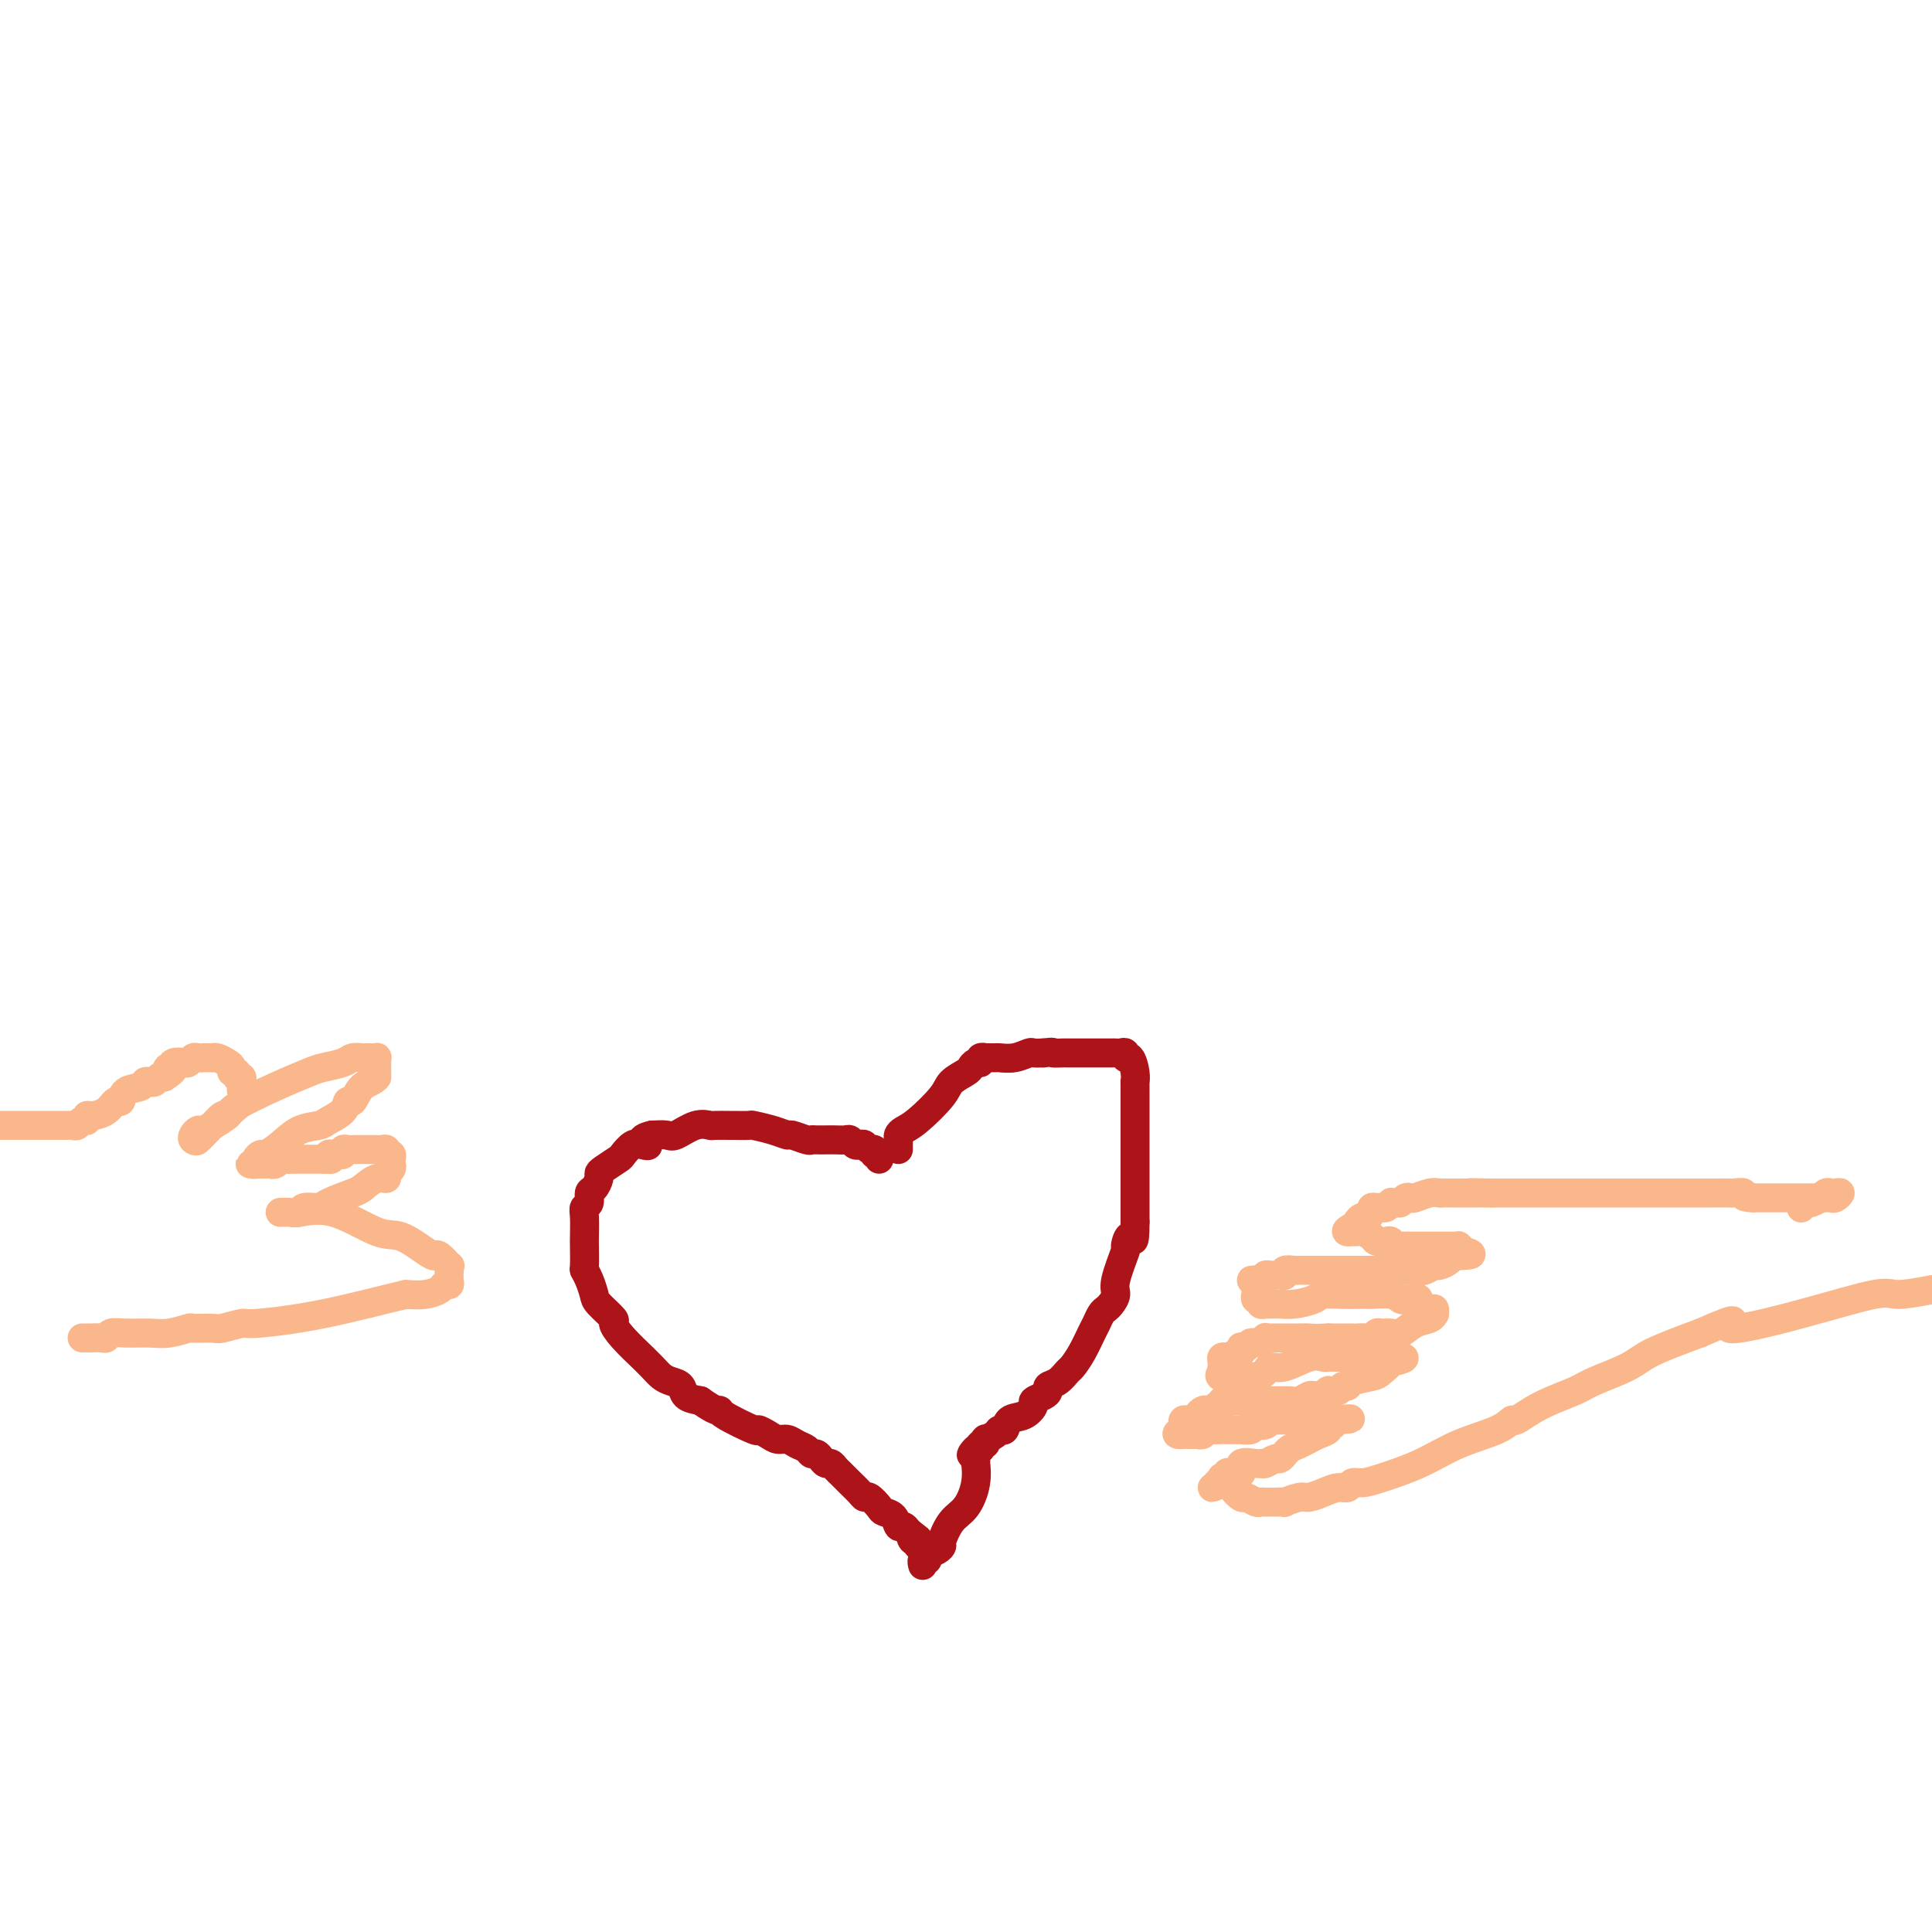 <svg viewBox='0 0 400 400' version='1.1' xmlns='http://www.w3.org/2000/svg' xmlns:xlink='http://www.w3.org/1999/xlink'><g fill='none' stroke='#AD1419' stroke-width='6' stroke-linecap='round' stroke-linejoin='round'><path d='M186,238c0.001,-0.447 0.002,-0.893 0,-1c-0.002,-0.107 -0.008,0.126 0,0c0.008,-0.126 0.030,-0.610 0,-1c-0.030,-0.390 -0.112,-0.685 0,-1c0.112,-0.315 0.419,-0.652 1,-1c0.581,-0.348 1.437,-0.709 3,-2c1.563,-1.291 3.833,-3.513 5,-5c1.167,-1.487 1.231,-2.240 2,-3c0.769,-0.760 2.243,-1.528 3,-2c0.757,-0.472 0.795,-0.648 1,-1c0.205,-0.352 0.575,-0.879 1,-1c0.425,-0.121 0.906,0.164 1,0c0.094,-0.164 -0.198,-0.776 0,-1c0.198,-0.224 0.884,-0.059 1,0c0.116,0.059 -0.340,0.012 0,0c0.340,-0.012 1.477,0.011 2,0c0.523,-0.011 0.433,-0.055 1,0c0.567,0.055 1.791,0.211 3,0c1.209,-0.211 2.402,-0.788 3,-1c0.598,-0.212 0.599,-0.061 1,0c0.401,0.061 1.200,0.030 2,0'/><path d='M216,218c2.512,-0.309 1.793,-0.083 2,0c0.207,0.083 1.341,0.022 2,0c0.659,-0.022 0.844,-0.006 1,0c0.156,0.006 0.283,0.002 1,0c0.717,-0.002 2.023,-0.001 3,0c0.977,0.001 1.623,0.000 2,0c0.377,-0.000 0.483,-0.001 1,0c0.517,0.001 1.444,0.005 2,0c0.556,-0.005 0.740,-0.018 1,0c0.260,0.018 0.595,0.066 1,0c0.405,-0.066 0.879,-0.248 1,0c0.121,0.248 -0.111,0.925 0,1c0.111,0.075 0.566,-0.454 1,0c0.434,0.454 0.848,1.889 1,3c0.152,1.111 0.041,1.898 0,2c-0.041,0.102 -0.011,-0.480 0,0c0.011,0.480 0.003,2.023 0,3c-0.003,0.977 -0.001,1.388 0,2c0.001,0.612 0.000,1.424 0,2c-0.000,0.576 -0.000,0.915 0,2c0.000,1.085 0.000,2.914 0,4c-0.000,1.086 -0.000,1.427 0,2c0.000,0.573 0.000,1.379 0,2c-0.000,0.621 -0.000,1.059 0,2c0.000,0.941 0.000,2.385 0,3c-0.000,0.615 -0.000,0.402 0,1c0.000,0.598 0.000,2.007 0,3c-0.000,0.993 -0.000,1.569 0,2c0.000,0.431 0.000,0.715 0,1'/><path d='M235,253c-0.002,5.811 -0.508,3.338 -1,3c-0.492,-0.338 -0.972,1.457 -1,2c-0.028,0.543 0.396,-0.167 0,1c-0.396,1.167 -1.612,4.210 -2,6c-0.388,1.790 0.050,2.328 0,3c-0.050,0.672 -0.590,1.477 -1,2c-0.410,0.523 -0.690,0.765 -1,1c-0.310,0.235 -0.650,0.462 -1,1c-0.350,0.538 -0.709,1.386 -1,2c-0.291,0.614 -0.514,0.994 -1,2c-0.486,1.006 -1.234,2.637 -2,4c-0.766,1.363 -1.550,2.459 -2,3c-0.450,0.541 -0.567,0.526 -1,1c-0.433,0.474 -1.182,1.437 -2,2c-0.818,0.563 -1.707,0.727 -2,1c-0.293,0.273 0.008,0.655 0,1c-0.008,0.345 -0.324,0.655 -1,1c-0.676,0.345 -1.711,0.727 -2,1c-0.289,0.273 0.168,0.436 0,1c-0.168,0.564 -0.961,1.527 -2,2c-1.039,0.473 -2.324,0.456 -3,1c-0.676,0.544 -0.741,1.649 -1,2c-0.259,0.351 -0.711,-0.050 -1,0c-0.289,0.050 -0.416,0.553 -1,1c-0.584,0.447 -1.624,0.837 -2,1c-0.376,0.163 -0.087,0.099 0,0c0.087,-0.099 -0.028,-0.233 0,0c0.028,0.233 0.200,0.832 0,1c-0.200,0.168 -0.771,-0.095 -1,0c-0.229,0.095 -0.114,0.547 0,1'/><path d='M203,300c-3.166,2.580 -1.581,0.531 -1,0c0.581,-0.531 0.157,0.457 0,1c-0.157,0.543 -0.047,0.642 0,1c0.047,0.358 0.032,0.975 0,1c-0.032,0.025 -0.079,-0.543 0,0c0.079,0.543 0.284,2.197 0,4c-0.284,1.803 -1.059,3.754 -2,5c-0.941,1.246 -2.050,1.787 -3,3c-0.950,1.213 -1.742,3.100 -2,4c-0.258,0.900 0.018,0.815 0,1c-0.018,0.185 -0.331,0.642 -1,1c-0.669,0.358 -1.696,0.618 -2,1c-0.304,0.382 0.115,0.887 0,1c-0.115,0.113 -0.763,-0.166 -1,0c-0.237,0.166 -0.064,0.775 0,1c0.064,0.225 0.018,0.064 0,0c-0.018,-0.064 -0.009,-0.032 0,0'/><path d='M182,240c0.120,-0.455 0.239,-0.910 0,-1c-0.239,-0.090 -0.838,0.186 -1,0c-0.162,-0.186 0.111,-0.833 0,-1c-0.111,-0.167 -0.607,0.148 -1,0c-0.393,-0.148 -0.682,-0.758 -1,-1c-0.318,-0.242 -0.666,-0.118 -1,0c-0.334,0.118 -0.656,0.228 -1,0c-0.344,-0.228 -0.712,-0.793 -1,-1c-0.288,-0.207 -0.497,-0.056 -1,0c-0.503,0.056 -1.298,0.016 -2,0c-0.702,-0.016 -1.309,-0.008 -2,0c-0.691,0.008 -1.465,0.017 -2,0c-0.535,-0.017 -0.830,-0.060 -1,0c-0.170,0.060 -0.214,0.223 -1,0c-0.786,-0.223 -2.313,-0.830 -3,-1c-0.687,-0.170 -0.535,0.098 -1,0c-0.465,-0.098 -1.547,-0.562 -3,-1c-1.453,-0.438 -3.276,-0.850 -4,-1c-0.724,-0.150 -0.350,-0.040 -1,0c-0.650,0.040 -2.325,0.009 -3,0c-0.675,-0.009 -0.348,0.005 -1,0c-0.652,-0.005 -2.281,-0.030 -3,0c-0.719,0.030 -0.527,0.113 -1,0c-0.473,-0.113 -1.611,-0.422 -3,0c-1.389,0.422 -3.028,1.575 -4,2c-0.972,0.425 -1.278,0.121 -2,0c-0.722,-0.121 -1.861,-0.061 -3,0'/><path d='M135,235c-3.439,0.754 -1.535,1.640 -1,2c0.535,0.360 -0.298,0.194 -1,0c-0.702,-0.194 -1.274,-0.417 -2,0c-0.726,0.417 -1.605,1.473 -2,2c-0.395,0.527 -0.305,0.527 -1,1c-0.695,0.473 -2.176,1.421 -3,2c-0.824,0.579 -0.990,0.789 -1,1c-0.010,0.211 0.137,0.423 0,1c-0.137,0.577 -0.559,1.517 -1,2c-0.441,0.483 -0.903,0.508 -1,1c-0.097,0.492 0.170,1.452 0,2c-0.170,0.548 -0.777,0.683 -1,1c-0.223,0.317 -0.060,0.816 0,2c0.060,1.184 0.019,3.054 0,4c-0.019,0.946 -0.016,0.967 0,2c0.016,1.033 0.043,3.076 0,4c-0.043,0.924 -0.158,0.728 0,1c0.158,0.272 0.588,1.013 1,2c0.412,0.987 0.807,2.219 1,3c0.193,0.781 0.183,1.111 1,2c0.817,0.889 2.462,2.338 3,3c0.538,0.662 -0.032,0.537 0,1c0.032,0.463 0.666,1.514 2,3c1.334,1.486 3.368,3.407 4,4c0.632,0.593 -0.139,-0.140 0,0c0.139,0.140 1.187,1.155 2,2c0.813,0.845 1.389,1.522 2,2c0.611,0.478 1.257,0.757 2,1c0.743,0.243 1.585,0.450 2,1c0.415,0.550 0.404,1.443 1,2c0.596,0.557 1.798,0.779 3,1'/><path d='M145,290c3.416,2.453 3.954,2.086 4,2c0.046,-0.086 -0.402,0.111 1,1c1.402,0.889 4.655,2.472 6,3c1.345,0.528 0.783,0.001 1,0c0.217,-0.001 1.214,0.524 2,1c0.786,0.476 1.362,0.902 2,1c0.638,0.098 1.337,-0.132 2,0c0.663,0.132 1.291,0.627 2,1c0.709,0.373 1.499,0.626 2,1c0.501,0.374 0.711,0.870 1,1c0.289,0.130 0.655,-0.106 1,0c0.345,0.106 0.669,0.552 1,1c0.331,0.448 0.669,0.896 1,1c0.331,0.104 0.656,-0.138 1,0c0.344,0.138 0.708,0.654 1,1c0.292,0.346 0.511,0.522 1,1c0.489,0.478 1.248,1.259 2,2c0.752,0.741 1.496,1.442 2,2c0.504,0.558 0.769,0.974 1,1c0.231,0.026 0.429,-0.339 1,0c0.571,0.339 1.515,1.383 2,2c0.485,0.617 0.511,0.809 1,1c0.489,0.191 1.440,0.381 2,1c0.560,0.619 0.728,1.667 1,2c0.272,0.333 0.649,-0.048 1,0c0.351,0.048 0.675,0.524 1,1'/><path d='M188,317c3.491,2.790 1.720,1.266 1,1c-0.720,-0.266 -0.389,0.727 0,1c0.389,0.273 0.836,-0.174 1,0c0.164,0.174 0.044,0.970 0,1c-0.044,0.030 -0.013,-0.706 0,-1c0.013,-0.294 0.006,-0.147 0,0'/></g>
<g fill='none' stroke='#FBB78C' stroke-width='6' stroke-linecap='round' stroke-linejoin='round'><path d='M373,250c0.027,-0.033 0.053,-0.065 0,0c-0.053,0.065 -0.187,0.229 0,0c0.187,-0.229 0.694,-0.850 1,-1c0.306,-0.150 0.411,0.170 1,0c0.589,-0.170 1.663,-0.830 2,-1c0.337,-0.170 -0.063,0.150 0,0c0.063,-0.150 0.588,-0.768 1,-1c0.412,-0.232 0.710,-0.076 1,0c0.290,0.076 0.572,0.073 1,0c0.428,-0.073 1.002,-0.216 1,0c-0.002,0.216 -0.582,0.790 -1,1c-0.418,0.210 -0.675,0.056 -1,0c-0.325,-0.056 -0.717,-0.015 -1,0c-0.283,0.015 -0.457,0.004 -1,0c-0.543,-0.004 -1.454,-0.001 -2,0c-0.546,0.001 -0.727,0.000 -1,0c-0.273,-0.000 -0.638,-0.000 -1,0c-0.362,0.000 -0.722,0.000 -1,0c-0.278,-0.000 -0.473,-0.000 -1,0c-0.527,0.000 -1.384,0.000 -2,0c-0.616,-0.000 -0.991,-0.000 -1,0c-0.009,0.000 0.348,0.000 0,0c-0.348,-0.000 -1.403,-0.000 -2,0c-0.597,0.000 -0.738,0.000 -1,0c-0.262,-0.000 -0.646,-0.000 -1,0c-0.354,0.000 -0.677,0.000 -1,0'/><path d='M363,248c-2.968,-0.072 -1.887,-0.751 -2,-1c-0.113,-0.249 -1.421,-0.067 -2,0c-0.579,0.067 -0.431,0.018 -1,0c-0.569,-0.018 -1.856,-0.005 -3,0c-1.144,0.005 -2.144,0.001 -3,0c-0.856,-0.001 -1.567,-0.000 -2,0c-0.433,0.000 -0.589,0.000 -1,0c-0.411,-0.000 -1.077,-0.000 -2,0c-0.923,0.000 -2.102,0.000 -3,0c-0.898,-0.000 -1.513,-0.000 -2,0c-0.487,0.000 -0.844,0.000 -2,0c-1.156,-0.000 -3.112,-0.000 -4,0c-0.888,0.000 -0.709,0.000 -1,0c-0.291,-0.000 -1.052,-0.000 -2,0c-0.948,0.000 -2.085,0.000 -3,0c-0.915,-0.000 -1.610,-0.000 -2,0c-0.390,0.000 -0.477,0.000 -1,0c-0.523,-0.000 -1.483,-0.000 -2,0c-0.517,0.000 -0.590,0.000 -1,0c-0.410,-0.000 -1.155,-0.000 -2,0c-0.845,0.000 -1.788,0.000 -2,0c-0.212,-0.000 0.308,-0.000 0,0c-0.308,0.000 -1.443,0.000 -2,0c-0.557,-0.000 -0.535,0.000 -1,0c-0.465,0.000 -1.416,0.000 -2,0c-0.584,0.000 -0.800,0.000 -1,0c-0.200,0.000 -0.382,0.000 -1,0c-0.618,0.000 -1.671,0.000 -2,0c-0.329,0.000 0.065,0.000 0,0c-0.065,0.000 -0.590,0.000 -1,0c-0.410,0.000 -0.705,0.000 -1,0'/><path d='M309,247c-8.538,-0.155 -2.883,-0.041 -1,0c1.883,0.041 -0.006,0.011 -1,0c-0.994,-0.011 -1.093,-0.003 -1,0c0.093,0.003 0.377,0.001 0,0c-0.377,-0.001 -1.414,-0.000 -2,0c-0.586,0.000 -0.720,0.000 -1,0c-0.280,-0.000 -0.707,-0.001 -1,0c-0.293,0.001 -0.453,0.004 -1,0c-0.547,-0.004 -1.480,-0.015 -2,0c-0.520,0.015 -0.626,0.056 -1,0c-0.374,-0.056 -1.018,-0.207 -2,0c-0.982,0.207 -2.304,0.773 -3,1c-0.696,0.227 -0.765,0.114 -1,0c-0.235,-0.114 -0.637,-0.228 -1,0c-0.363,0.228 -0.689,0.797 -1,1c-0.311,0.203 -0.608,0.040 -1,0c-0.392,-0.040 -0.878,0.042 -1,0c-0.122,-0.042 0.121,-0.208 0,0c-0.121,0.208 -0.606,0.791 -1,1c-0.394,0.209 -0.697,0.046 -1,0c-0.303,-0.046 -0.606,0.025 -1,0c-0.394,-0.025 -0.880,-0.148 -1,0c-0.120,0.148 0.126,0.565 0,1c-0.126,0.435 -0.625,0.887 -1,1c-0.375,0.113 -0.626,-0.114 -1,0c-0.374,0.114 -0.870,0.569 -1,1c-0.130,0.431 0.106,0.837 0,1c-0.106,0.163 -0.553,0.081 -1,0'/><path d='M280,254c-2.461,1.310 -0.614,1.086 0,1c0.614,-0.086 -0.005,-0.033 0,0c0.005,0.033 0.635,0.048 1,0c0.365,-0.048 0.465,-0.157 1,0c0.535,0.157 1.506,0.582 2,1c0.494,0.418 0.513,0.830 1,1c0.487,0.170 1.444,0.098 2,0c0.556,-0.098 0.713,-0.222 1,0c0.287,0.222 0.706,0.792 1,1c0.294,0.208 0.463,0.056 1,0c0.537,-0.056 1.440,-0.015 2,0c0.560,0.015 0.776,0.004 1,0c0.224,-0.004 0.455,-0.001 1,0c0.545,0.001 1.403,0.000 2,0c0.597,-0.000 0.934,-0.000 1,0c0.066,0.000 -0.137,-0.000 0,0c0.137,0.000 0.615,0.000 1,0c0.385,-0.000 0.676,-0.001 1,0c0.324,0.001 0.679,0.004 1,0c0.321,-0.004 0.608,-0.015 1,0c0.392,0.015 0.889,0.056 1,0c0.111,-0.056 -0.162,-0.207 0,0c0.162,0.207 0.761,0.774 1,1c0.239,0.226 0.120,0.113 0,0'/><path d='M303,259c3.423,0.957 0.480,0.849 -1,1c-1.480,0.151 -1.496,0.562 -2,1c-0.504,0.438 -1.497,0.902 -2,1c-0.503,0.098 -0.515,-0.170 -1,0c-0.485,0.170 -1.443,0.778 -2,1c-0.557,0.222 -0.712,0.060 -1,0c-0.288,-0.060 -0.708,-0.016 -1,0c-0.292,0.016 -0.456,0.004 -1,0c-0.544,-0.004 -1.468,-0.001 -2,0c-0.532,0.001 -0.673,0.000 -1,0c-0.327,-0.000 -0.842,-0.000 -2,0c-1.158,0.000 -2.960,0.000 -4,0c-1.040,-0.000 -1.318,-0.000 -2,0c-0.682,0.000 -1.769,-0.000 -3,0c-1.231,0.000 -2.606,0.000 -3,0c-0.394,-0.000 0.192,-0.000 0,0c-0.192,0.000 -1.164,0.000 -2,0c-0.836,-0.000 -1.538,-0.001 -2,0c-0.462,0.001 -0.683,0.004 -1,0c-0.317,-0.004 -0.729,-0.015 -1,0c-0.271,0.015 -0.401,0.057 -1,0c-0.599,-0.057 -1.666,-0.211 -2,0c-0.334,0.211 0.064,0.788 0,1c-0.064,0.212 -0.592,0.060 -1,0c-0.408,-0.060 -0.697,-0.026 -1,0c-0.303,0.026 -0.620,0.046 -1,0c-0.380,-0.046 -0.823,-0.156 -1,0c-0.177,0.156 -0.089,0.578 0,1'/><path d='M262,265c-5.193,0.246 -2.176,-0.140 -1,0c1.176,0.140 0.512,0.807 0,1c-0.512,0.193 -0.870,-0.088 -1,0c-0.130,0.088 -0.031,0.544 0,1c0.031,0.456 -0.007,0.910 0,1c0.007,0.090 0.058,-0.186 0,0c-0.058,0.186 -0.227,0.835 0,1c0.227,0.165 0.848,-0.152 1,0c0.152,0.152 -0.166,0.773 0,1c0.166,0.227 0.817,0.061 1,0c0.183,-0.061 -0.101,-0.016 0,0c0.101,0.016 0.587,0.001 1,0c0.413,-0.001 0.752,0.010 1,0c0.248,-0.010 0.405,-0.041 1,0c0.595,0.041 1.629,0.155 3,0c1.371,-0.155 3.079,-0.577 4,-1c0.921,-0.423 1.056,-0.845 2,-1c0.944,-0.155 2.697,-0.043 4,0c1.303,0.043 2.156,0.015 3,0c0.844,-0.015 1.679,-0.018 2,0c0.321,0.018 0.127,0.056 1,0c0.873,-0.056 2.812,-0.207 4,0c1.188,0.207 1.625,0.774 2,1c0.375,0.226 0.687,0.113 1,0'/><path d='M291,269c4.816,-0.220 1.854,-0.270 1,0c-0.854,0.270 0.398,0.861 1,1c0.602,0.139 0.554,-0.174 1,0c0.446,0.174 1.386,0.835 2,1c0.614,0.165 0.902,-0.164 1,0c0.098,0.164 0.006,0.822 0,1c-0.006,0.178 0.073,-0.124 0,0c-0.073,0.124 -0.300,0.675 -1,1c-0.700,0.325 -1.875,0.426 -3,1c-1.125,0.574 -2.199,1.622 -3,2c-0.801,0.378 -1.327,0.087 -2,0c-0.673,-0.087 -1.493,0.029 -2,0c-0.507,-0.029 -0.700,-0.204 -1,0c-0.300,0.204 -0.706,0.787 -1,1c-0.294,0.213 -0.477,0.057 -1,0c-0.523,-0.057 -1.387,-0.015 -2,0c-0.613,0.015 -0.977,0.004 -1,0c-0.023,-0.004 0.293,-0.001 0,0c-0.293,0.001 -1.194,0.000 -2,0c-0.806,-0.000 -1.516,-0.000 -2,0c-0.484,0.000 -0.742,0.000 -1,0'/><path d='M275,277c-3.118,0.155 -3.414,0.041 -4,0c-0.586,-0.041 -1.463,-0.011 -2,0c-0.537,0.011 -0.735,0.003 -1,0c-0.265,-0.003 -0.596,-0.001 -1,0c-0.404,0.001 -0.882,0.000 -1,0c-0.118,-0.000 0.122,0.000 0,0c-0.122,-0.000 -0.607,-0.001 -1,0c-0.393,0.001 -0.696,0.004 -1,0c-0.304,-0.004 -0.610,-0.016 -1,0c-0.390,0.016 -0.864,0.061 -1,0c-0.136,-0.061 0.065,-0.226 0,0c-0.065,0.226 -0.396,0.844 -1,1c-0.604,0.156 -1.481,-0.150 -2,0c-0.519,0.150 -0.679,0.757 -1,1c-0.321,0.243 -0.803,0.121 -1,0c-0.197,-0.121 -0.108,-0.243 0,0c0.108,0.243 0.236,0.850 0,1c-0.236,0.150 -0.838,-0.157 -1,0c-0.162,0.157 0.114,0.777 0,1c-0.114,0.223 -0.619,0.049 -1,0c-0.381,-0.049 -0.638,0.028 -1,0c-0.362,-0.028 -0.829,-0.162 -1,0c-0.171,0.162 -0.046,0.621 0,1c0.046,0.379 0.013,0.680 0,1c-0.013,0.320 -0.007,0.660 0,1'/><path d='M253,284c-1.212,1.310 0.259,1.084 1,1c0.741,-0.084 0.752,-0.025 1,0c0.248,0.025 0.734,0.016 1,0c0.266,-0.016 0.313,-0.041 1,0c0.687,0.041 2.014,0.147 3,0c0.986,-0.147 1.630,-0.547 2,-1c0.370,-0.453 0.465,-0.959 1,-1c0.535,-0.041 1.508,0.381 3,0c1.492,-0.381 3.502,-1.566 5,-2c1.498,-0.434 2.482,-0.116 3,0c0.518,0.116 0.569,0.031 1,0c0.431,-0.031 1.243,-0.008 2,0c0.757,0.008 1.460,0.002 2,0c0.540,-0.002 0.918,-0.001 1,0c0.082,0.001 -0.132,0.000 0,0c0.132,-0.000 0.609,-0.000 1,0c0.391,0.000 0.696,0.000 1,0c0.304,-0.000 0.606,-0.000 1,0c0.394,0.000 0.879,0.000 1,0c0.121,-0.000 -0.121,-0.000 0,0c0.121,0.000 0.607,0.000 1,0c0.393,-0.000 0.693,-0.000 1,0c0.307,0.000 0.621,0.000 1,0c0.379,-0.000 0.823,-0.000 1,0c0.177,0.000 0.089,0.000 0,0'/><path d='M288,281c5.386,-0.209 1.352,0.770 0,1c-1.352,0.230 -0.022,-0.288 0,0c0.022,0.288 -1.265,1.383 -2,2c-0.735,0.617 -0.916,0.758 -2,1c-1.084,0.242 -3.069,0.587 -4,1c-0.931,0.413 -0.808,0.894 -1,1c-0.192,0.106 -0.699,-0.164 -1,0c-0.301,0.164 -0.395,0.762 -1,1c-0.605,0.238 -1.719,0.115 -2,0c-0.281,-0.115 0.273,-0.223 0,0c-0.273,0.223 -1.373,0.778 -2,1c-0.627,0.222 -0.783,0.112 -1,0c-0.217,-0.112 -0.496,-0.226 -1,0c-0.504,0.226 -1.234,0.793 -2,1c-0.766,0.207 -1.568,0.056 -2,0c-0.432,-0.056 -0.493,-0.015 -1,0c-0.507,0.015 -1.459,0.004 -2,0c-0.541,-0.004 -0.671,-0.001 -1,0c-0.329,0.001 -0.858,0.000 -1,0c-0.142,-0.000 0.102,-0.000 0,0c-0.102,0.000 -0.551,0.000 -1,0'/><path d='M261,290c-2.885,0.309 -2.096,0.083 -2,0c0.096,-0.083 -0.499,-0.022 -1,0c-0.501,0.022 -0.908,0.006 -1,0c-0.092,-0.006 0.129,-0.003 0,0c-0.129,0.003 -0.609,0.004 -1,0c-0.391,-0.004 -0.692,-0.015 -1,0c-0.308,0.015 -0.621,0.056 -1,0c-0.379,-0.056 -0.822,-0.207 -1,0c-0.178,0.207 -0.089,0.774 0,1c0.089,0.226 0.179,0.112 0,0c-0.179,-0.112 -0.626,-0.224 -1,0c-0.374,0.224 -0.675,0.782 -1,1c-0.325,0.218 -0.675,0.097 -1,0c-0.325,-0.097 -0.626,-0.170 -1,0c-0.374,0.170 -0.822,0.581 -1,1c-0.178,0.419 -0.085,0.844 0,1c0.085,0.156 0.163,0.041 0,0c-0.163,-0.041 -0.565,-0.008 -1,0c-0.435,0.008 -0.901,-0.009 -1,0c-0.099,0.009 0.169,0.044 0,0c-0.169,-0.044 -0.776,-0.166 -1,0c-0.224,0.166 -0.064,0.619 0,1c0.064,0.381 0.032,0.691 0,1'/><path d='M245,296c-2.523,1.155 -0.831,1.043 0,1c0.831,-0.043 0.800,-0.015 1,0c0.200,0.015 0.630,0.018 1,0c0.370,-0.018 0.681,-0.057 1,0c0.319,0.057 0.646,0.212 1,0c0.354,-0.212 0.734,-0.789 1,-1c0.266,-0.211 0.419,-0.057 1,0c0.581,0.057 1.589,0.016 2,0c0.411,-0.016 0.225,-0.008 1,0c0.775,0.008 2.511,0.016 3,0c0.489,-0.016 -0.269,-0.056 0,0c0.269,0.056 1.564,0.207 2,0c0.436,-0.207 0.014,-0.774 0,-1c-0.014,-0.226 0.379,-0.113 1,0c0.621,0.113 1.468,0.226 2,0c0.532,-0.226 0.748,-0.793 1,-1c0.252,-0.207 0.540,-0.056 1,0c0.460,0.056 1.093,0.015 2,0c0.907,-0.015 2.088,-0.004 3,0c0.912,0.004 1.555,0.001 2,0c0.445,-0.001 0.693,-0.000 1,0c0.307,0.000 0.674,0.000 1,0c0.326,-0.000 0.612,-0.000 1,0c0.388,0.000 0.877,0.000 1,0c0.123,-0.000 -0.121,-0.000 0,0c0.121,0.000 0.606,0.000 1,0c0.394,-0.000 0.697,-0.000 1,0'/><path d='M277,294c4.993,-0.374 1.476,-0.308 0,0c-1.476,0.308 -0.911,0.857 -1,1c-0.089,0.143 -0.831,-0.120 -1,0c-0.169,0.120 0.236,0.624 0,1c-0.236,0.376 -1.113,0.625 -2,1c-0.887,0.375 -1.783,0.875 -2,1c-0.217,0.125 0.244,-0.125 0,0c-0.244,0.125 -1.193,0.626 -2,1c-0.807,0.374 -1.472,0.621 -2,1c-0.528,0.379 -0.919,0.890 -1,1c-0.081,0.110 0.146,-0.181 0,0c-0.146,0.181 -0.667,0.834 -1,1c-0.333,0.166 -0.479,-0.154 -1,0c-0.521,0.154 -1.416,0.781 -2,1c-0.584,0.219 -0.857,0.031 -1,0c-0.143,-0.031 -0.158,0.096 -1,0c-0.842,-0.096 -2.512,-0.414 -3,0c-0.488,0.414 0.205,1.561 0,2c-0.205,0.439 -1.309,0.169 -2,0c-0.691,-0.169 -0.969,-0.238 -1,0c-0.031,0.238 0.184,0.782 0,1c-0.184,0.218 -0.768,0.111 -1,0c-0.232,-0.111 -0.112,-0.226 0,0c0.112,0.226 0.216,0.793 0,1c-0.216,0.207 -0.750,0.056 -1,0c-0.250,-0.056 -0.214,-0.016 0,0c0.214,0.016 0.607,0.008 1,0'/><path d='M253,307c-3.804,1.984 -1.314,0.444 0,0c1.314,-0.444 1.451,0.207 2,1c0.549,0.793 1.509,1.729 2,2c0.491,0.271 0.513,-0.124 1,0c0.487,0.124 1.438,0.765 2,1c0.562,0.235 0.733,0.063 1,0c0.267,-0.063 0.629,-0.016 1,0c0.371,0.016 0.750,0.000 1,0c0.250,-0.000 0.370,0.015 1,0c0.630,-0.015 1.771,-0.059 2,0c0.229,0.059 -0.455,0.222 0,0c0.455,-0.222 2.048,-0.829 3,-1c0.952,-0.171 1.263,0.094 2,0c0.737,-0.094 1.902,-0.547 3,-1c1.098,-0.453 2.131,-0.908 3,-1c0.869,-0.092 1.574,0.178 2,0c0.426,-0.178 0.574,-0.803 1,-1c0.426,-0.197 1.129,0.033 2,0c0.871,-0.033 1.912,-0.329 4,-1c2.088,-0.671 5.225,-1.719 8,-3c2.775,-1.281 5.187,-2.797 8,-4c2.813,-1.203 6.028,-2.094 8,-3c1.972,-0.906 2.701,-1.827 3,-2c0.299,-0.173 0.166,0.404 1,0c0.834,-0.404 2.633,-1.787 5,-3c2.367,-1.213 5.300,-2.256 7,-3c1.700,-0.744 2.167,-1.189 4,-2c1.833,-0.811 5.032,-1.988 7,-3c1.968,-1.012 2.705,-1.861 5,-3c2.295,-1.139 6.147,-2.570 10,-4'/><path d='M352,276c10.887,-4.751 5.105,-1.629 6,-1c0.895,0.629 8.467,-1.233 15,-3c6.533,-1.767 12.028,-3.437 15,-4c2.972,-0.563 3.421,-0.018 5,0c1.579,0.018 4.290,-0.491 7,-1'/><path d='M0,233c-0.059,-0.000 -0.118,-0.000 0,0c0.118,0.000 0.413,0.000 1,0c0.587,-0.000 1.467,-0.000 2,0c0.533,0.000 0.720,0.000 1,0c0.280,-0.000 0.653,-0.000 1,0c0.347,0.000 0.670,0.000 1,0c0.330,-0.000 0.669,-0.000 1,0c0.331,0.000 0.653,0.000 1,0c0.347,-0.000 0.719,-0.000 1,0c0.281,0.000 0.471,0.000 1,0c0.529,-0.000 1.399,-0.000 2,0c0.601,0.000 0.935,0.001 1,0c0.065,-0.001 -0.137,-0.004 0,0c0.137,0.004 0.615,0.016 1,0c0.385,-0.016 0.677,-0.061 1,0c0.323,0.061 0.676,0.227 1,0c0.324,-0.227 0.618,-0.847 1,-1c0.382,-0.153 0.851,0.161 1,0c0.149,-0.161 -0.023,-0.798 0,-1c0.023,-0.202 0.242,0.030 1,0c0.758,-0.030 2.056,-0.322 3,-1c0.944,-0.678 1.534,-1.740 2,-2c0.466,-0.260 0.807,0.284 1,0c0.193,-0.284 0.237,-1.396 1,-2c0.763,-0.604 2.246,-0.702 3,-1c0.754,-0.298 0.779,-0.798 1,-1c0.221,-0.202 0.636,-0.106 1,0c0.364,0.106 0.675,0.221 1,0c0.325,-0.221 0.664,-0.777 1,-1c0.336,-0.223 0.668,-0.111 1,0'/><path d='M34,223c3.174,-2.016 1.610,-2.056 1,-2c-0.610,0.056 -0.266,0.207 0,0c0.266,-0.207 0.452,-0.774 1,-1c0.548,-0.226 1.456,-0.113 2,0c0.544,0.113 0.723,0.227 1,0c0.277,-0.227 0.653,-0.793 1,-1c0.347,-0.207 0.667,-0.055 1,0c0.333,0.055 0.680,0.014 1,0c0.320,-0.014 0.614,-0.001 1,0c0.386,0.001 0.864,-0.011 1,0c0.136,0.011 -0.070,0.046 0,0c0.070,-0.046 0.415,-0.171 1,0c0.585,0.171 1.410,0.638 2,1c0.590,0.362 0.947,0.618 1,1c0.053,0.382 -0.196,0.890 0,1c0.196,0.110 0.837,-0.178 1,0c0.163,0.178 -0.153,0.820 0,1c0.153,0.180 0.775,-0.104 1,0c0.225,0.104 0.054,0.594 0,1c-0.054,0.406 0.010,0.726 0,1c-0.010,0.274 -0.096,0.502 0,1c0.096,0.498 0.372,1.266 0,2c-0.372,0.734 -1.391,1.436 -2,2c-0.609,0.564 -0.807,0.991 -1,1c-0.193,0.009 -0.380,-0.401 -1,0c-0.620,0.401 -1.671,1.613 -2,2c-0.329,0.387 0.065,-0.050 0,0c-0.065,0.050 -0.590,0.586 -1,1c-0.410,0.414 -0.705,0.707 -1,1'/><path d='M42,235c-1.479,1.799 -1.178,0.296 -1,0c0.178,-0.296 0.232,0.615 0,1c-0.232,0.385 -0.751,0.245 -1,0c-0.249,-0.245 -0.227,-0.594 0,-1c0.227,-0.406 0.661,-0.870 1,-1c0.339,-0.130 0.584,0.072 1,0c0.416,-0.072 1.004,-0.418 2,-1c0.996,-0.582 2.400,-1.399 3,-2c0.600,-0.601 0.395,-0.987 2,-2c1.605,-1.013 5.020,-2.653 8,-4c2.980,-1.347 5.524,-2.399 7,-3c1.476,-0.601 1.883,-0.749 3,-1c1.117,-0.251 2.943,-0.603 4,-1c1.057,-0.397 1.344,-0.838 2,-1c0.656,-0.162 1.682,-0.043 2,0c0.318,0.043 -0.073,0.011 0,0c0.073,-0.011 0.608,0.000 1,0c0.392,-0.000 0.641,-0.012 1,0c0.359,0.012 0.828,0.047 1,0c0.172,-0.047 0.046,-0.178 0,0c-0.046,0.178 -0.012,0.663 0,1c0.012,0.337 0.004,0.525 0,1c-0.004,0.475 -0.002,1.238 0,2'/><path d='M78,223c-0.573,0.883 -2.006,1.091 -3,2c-0.994,0.909 -1.549,2.520 -2,3c-0.451,0.480 -0.798,-0.171 -1,0c-0.202,0.171 -0.259,1.165 -1,2c-0.741,0.835 -2.167,1.510 -3,2c-0.833,0.490 -1.073,0.796 -2,1c-0.927,0.204 -2.539,0.306 -4,1c-1.461,0.694 -2.769,1.979 -4,3c-1.231,1.021 -2.386,1.776 -3,2c-0.614,0.224 -0.687,-0.084 -1,0c-0.313,0.084 -0.864,0.558 -1,1c-0.136,0.442 0.144,0.850 0,1c-0.144,0.150 -0.712,0.040 -1,0c-0.288,-0.040 -0.298,-0.011 0,0c0.298,0.011 0.902,0.003 1,0c0.098,-0.003 -0.311,0.000 0,0c0.311,-0.000 1.340,-0.004 2,0c0.660,0.004 0.949,0.015 1,0c0.051,-0.015 -0.137,-0.057 0,0c0.137,0.057 0.601,0.211 1,0c0.399,-0.211 0.735,-0.789 1,-1c0.265,-0.211 0.460,-0.057 1,0c0.540,0.057 1.427,0.015 2,0c0.573,-0.015 0.834,-0.004 1,0c0.166,0.004 0.237,0.001 1,0c0.763,-0.001 2.218,-0.000 3,0c0.782,0.000 0.891,0.000 1,0'/><path d='M67,240c2.405,-0.094 1.419,0.172 1,0c-0.419,-0.172 -0.271,-0.782 0,-1c0.271,-0.218 0.664,-0.044 1,0c0.336,0.044 0.613,-0.041 1,0c0.387,0.041 0.882,0.207 1,0c0.118,-0.207 -0.141,-0.788 0,-1c0.141,-0.212 0.682,-0.057 1,0c0.318,0.057 0.414,0.015 1,0c0.586,-0.015 1.663,-0.004 2,0c0.337,0.004 -0.065,0.001 0,0c0.065,-0.001 0.595,-0.001 1,0c0.405,0.001 0.683,0.004 1,0c0.317,-0.004 0.672,-0.015 1,0c0.328,0.015 0.627,0.056 1,0c0.373,-0.056 0.818,-0.208 1,0c0.182,0.208 0.101,0.778 0,1c-0.101,0.222 -0.224,0.097 0,0c0.224,-0.097 0.793,-0.167 1,0c0.207,0.167 0.051,0.569 0,1c-0.051,0.431 0.002,0.890 0,1c-0.002,0.110 -0.058,-0.130 0,0c0.058,0.130 0.231,0.629 0,1c-0.231,0.371 -0.866,0.615 -1,1c-0.134,0.385 0.233,0.911 0,1c-0.233,0.089 -1.067,-0.260 -2,0c-0.933,0.260 -1.967,1.130 -3,2'/><path d='M75,246c-0.943,0.587 -0.801,0.553 -2,1c-1.199,0.447 -3.740,1.374 -5,2c-1.260,0.626 -1.240,0.952 -2,1c-0.760,0.048 -2.299,-0.183 -3,0c-0.701,0.183 -0.563,0.781 -1,1c-0.437,0.219 -1.449,0.058 -2,0c-0.551,-0.058 -0.643,-0.015 -1,0c-0.357,0.015 -0.981,-0.000 -1,0c-0.019,0.000 0.568,0.015 1,0c0.432,-0.015 0.711,-0.059 1,0c0.289,0.059 0.588,0.222 2,0c1.412,-0.222 3.937,-0.829 7,0c3.063,0.829 6.665,3.096 9,4c2.335,0.904 3.404,0.446 5,1c1.596,0.554 3.720,2.119 5,3c1.280,0.881 1.716,1.077 2,1c0.284,-0.077 0.416,-0.429 1,0c0.584,0.429 1.620,1.638 2,2c0.380,0.362 0.103,-0.123 0,0c-0.103,0.123 -0.031,0.855 0,1c0.031,0.145 0.021,-0.298 0,0c-0.021,0.298 -0.052,1.337 0,2c0.052,0.663 0.188,0.948 0,1c-0.188,0.052 -0.700,-0.130 -1,0c-0.300,0.130 -0.388,0.574 -1,1c-0.612,0.426 -1.746,0.836 -3,1c-1.254,0.164 -2.627,0.082 -4,0'/><path d='M84,268c-4.116,0.935 -10.907,2.772 -17,4c-6.093,1.228 -11.490,1.846 -14,2c-2.510,0.154 -2.133,-0.156 -3,0c-0.867,0.156 -2.976,0.778 -4,1c-1.024,0.222 -0.961,0.045 -2,0c-1.039,-0.045 -3.180,0.041 -4,0c-0.820,-0.041 -0.317,-0.208 -1,0c-0.683,0.208 -2.550,0.792 -4,1c-1.450,0.208 -2.481,0.042 -4,0c-1.519,-0.042 -3.524,0.041 -5,0c-1.476,-0.041 -2.423,-0.207 -3,0c-0.577,0.207 -0.785,0.788 -1,1c-0.215,0.212 -0.436,0.057 -1,0c-0.564,-0.057 -1.471,-0.015 -2,0c-0.529,0.015 -0.681,0.004 -1,0c-0.319,-0.004 -0.805,-0.001 -1,0c-0.195,0.001 -0.097,0.001 0,0'/></g>
</svg>